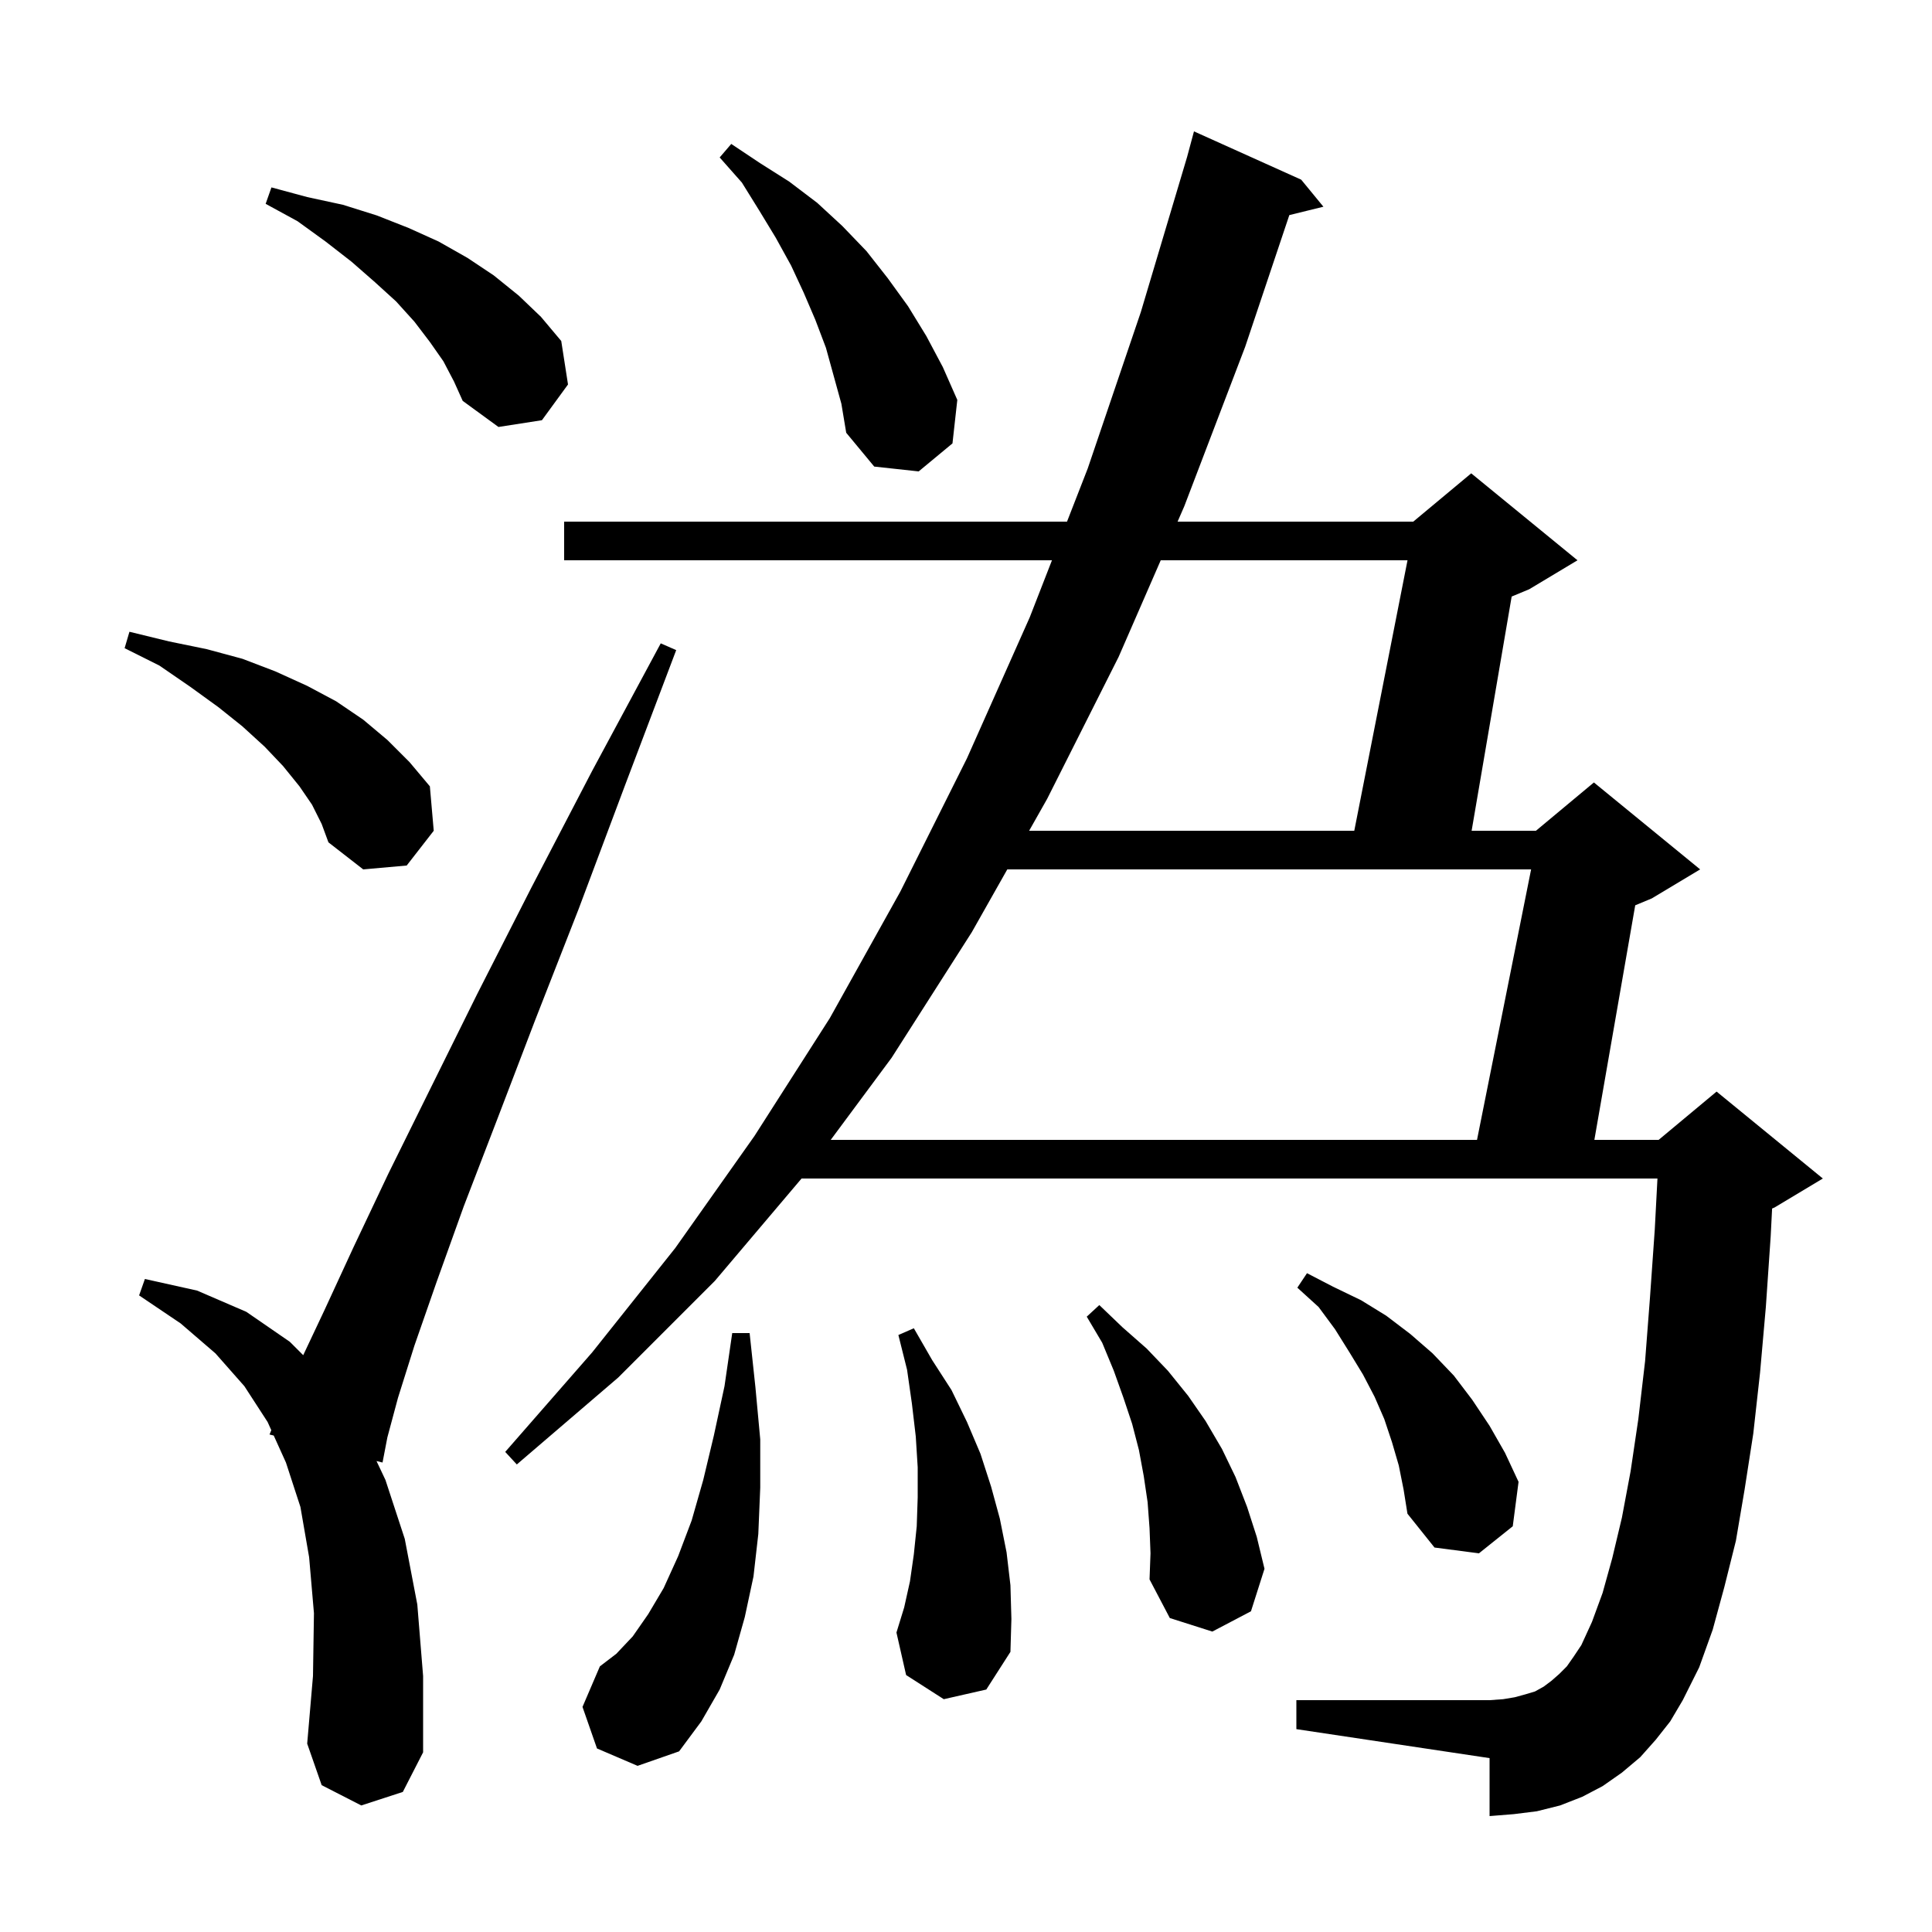 <svg xmlns="http://www.w3.org/2000/svg" xmlns:xlink="http://www.w3.org/1999/xlink" version="1.1" baseProfile="full" viewBox="0 0 200 200" width="200" height="200">
<g fill="black">
<path d="M 37.4 186.9 L 33.3 184.8 L 31.8 180.5 L 32.4 173.5 L 32.5 167.0 L 32.0 161.2 L 31.1 156.0 L 29.6 151.4 L 28.337 148.608 L 27.9 148.5 L 28.085 148.051 L 27.7 147.2 L 25.3 143.5 L 22.3 140.1 L 18.7 137.0 L 14.4 134.1 L 15.0 132.4 L 20.4 133.6 L 25.5 135.8 L 30.0 138.9 L 31.388 140.288 L 33.6 135.6 L 36.6 129.1 L 40.2 121.5 L 44.5 112.8 L 49.4 102.9 L 55.0 91.9 L 61.3 79.8 L 68.4 66.6 L 70.0 67.3 L 64.7 81.3 L 59.9 94.1 L 55.4 105.6 L 51.5 115.8 L 48.0 124.9 L 45.2 132.7 L 42.9 139.3 L 41.2 144.7 L 40.1 148.8 L 39.6 151.4 L 38.976 151.245 L 39.9 153.2 L 41.9 159.3 L 43.2 166.1 L 43.8 173.5 L 43.8 181.4 L 41.7 185.5 Z M 61.8 181.0 L 60.3 176.7 L 62.1 172.5 L 63.8 171.2 L 65.5 169.4 L 67.1 167.1 L 68.7 164.4 L 70.2 161.1 L 71.6 157.4 L 72.8 153.2 L 73.9 148.6 L 75.0 143.5 L 75.8 138.0 L 77.6 138.0 L 78.2 143.6 L 78.7 149.0 L 78.7 154.0 L 78.5 158.8 L 78.0 163.2 L 77.1 167.4 L 76.0 171.3 L 74.5 174.9 L 72.6 178.2 L 70.3 181.3 L 66.0 182.8 Z M 171.4 180.1 L 169.8 181.9 L 167.9 183.5 L 165.9 184.9 L 163.8 186.0 L 161.5 186.9 L 159.1 187.5 L 156.7 187.8 L 154.2 188.0 L 154.2 182.0 L 134.2 179.0 L 134.2 176.0 L 154.2 176.0 L 155.6 175.9 L 156.8 175.7 L 157.9 175.4 L 158.9 175.1 L 159.8 174.6 L 160.6 174.0 L 161.4 173.3 L 162.2 172.5 L 162.9 171.5 L 163.7 170.3 L 164.8 167.9 L 165.9 164.9 L 166.9 161.3 L 167.9 157.1 L 168.8 152.3 L 169.6 146.9 L 170.3 140.9 L 170.8 134.4 L 171.3 127.3 L 171.579 122.0 L 82.977 122.0 L 74.0 132.6 L 64.0 142.6 L 53.5 151.6 L 52.3 150.3 L 61.3 140.0 L 69.9 129.2 L 78.1 117.6 L 85.9 105.4 L 93.2 92.3 L 100.1 78.5 L 106.6 63.9 L 108.899 58.0 L 58.4 58.0 L 58.4 54.0 L 110.457 54.0 L 112.6 48.5 L 118.1 32.3 L 122.902 16.2 L 122.9 16.2 L 123.6 13.6 L 134.7 18.6 L 137.0 21.4 L 133.471 22.267 L 128.9 35.9 L 122.6 52.4 L 121.903 54.0 L 146.3 54.0 L 152.3 49.0 L 163.3 58.0 L 158.3 61.0 L 156.487 61.755 L 152.342 86.0 L 159.0 86.0 L 165.0 81.0 L 176.0 90.0 L 171.0 93.0 L 169.278 93.717 L 165.048 118.0 L 171.7 118.0 L 177.7 113.0 L 188.7 122.0 L 183.7 125.0 L 183.448 125.105 L 183.3 128.0 L 182.8 135.3 L 182.2 142.1 L 181.5 148.4 L 180.6 154.2 L 179.7 159.5 L 178.5 164.3 L 177.3 168.7 L 175.9 172.6 L 174.2 176.0 L 172.9 178.2 Z M 97.7 175.9 L 93.8 173.4 L 92.8 169.0 L 93.6 166.4 L 94.2 163.7 L 94.6 160.9 L 94.9 158.0 L 95.0 155.0 L 95.0 151.9 L 94.8 148.7 L 94.4 145.3 L 93.9 141.8 L 93.0 138.2 L 94.6 137.5 L 96.5 140.8 L 98.5 143.9 L 100.1 147.2 L 101.5 150.5 L 102.6 153.9 L 103.5 157.2 L 104.2 160.7 L 104.6 164.1 L 104.7 167.6 L 104.6 171.0 L 102.1 174.9 Z M 119.0 158.2 L 118.8 155.5 L 118.4 152.8 L 117.9 150.1 L 117.2 147.4 L 116.3 144.7 L 115.3 141.9 L 114.1 139.0 L 112.5 136.3 L 113.8 135.1 L 116.2 137.4 L 118.7 139.6 L 120.9 141.9 L 123.0 144.5 L 124.8 147.1 L 126.5 150.0 L 127.9 152.9 L 129.1 156.0 L 130.1 159.1 L 130.9 162.4 L 129.5 166.8 L 125.5 168.9 L 121.1 167.5 L 119.0 163.5 L 119.1 160.8 Z M 144.8 151.7 L 144.1 149.3 L 143.3 146.9 L 142.3 144.6 L 141.1 142.3 L 139.7 140.0 L 138.2 137.6 L 136.5 135.3 L 134.3 133.3 L 135.3 131.8 L 138.0 133.2 L 140.9 134.6 L 143.5 136.2 L 146.0 138.1 L 148.3 140.1 L 150.5 142.4 L 152.4 144.9 L 154.2 147.6 L 155.8 150.4 L 157.2 153.4 L 156.6 158.0 L 153.1 160.8 L 148.5 160.2 L 145.7 156.7 L 145.3 154.2 Z M 104.274 90.0 L 100.6 96.5 L 92.3 109.5 L 85.996 118.0 L 152.9 118.0 L 158.5 90.0 Z M 32.3 83.3 L 31.0 81.4 L 29.3 79.3 L 27.4 77.3 L 25.1 75.2 L 22.6 73.2 L 19.7 71.1 L 16.5 68.9 L 12.9 67.1 L 13.4 65.4 L 17.5 66.4 L 21.4 67.2 L 25.1 68.2 L 28.5 69.5 L 31.8 71.0 L 34.8 72.6 L 37.6 74.5 L 40.1 76.6 L 42.4 78.9 L 44.5 81.4 L 44.9 86.0 L 42.1 89.6 L 37.6 90.0 L 34.0 87.2 L 33.3 85.3 Z M 120.159 58.0 L 115.8 68.0 L 108.4 82.7 L 106.535 86.0 L 140.194 86.0 L 145.706 58.0 Z M 85.5 36.0 L 84.4 33.1 L 83.2 30.3 L 81.9 27.5 L 80.3 24.6 L 78.6 21.8 L 76.8 18.9 L 74.5 16.3 L 75.7 14.9 L 78.7 16.9 L 81.7 18.8 L 84.6 21.0 L 87.2 23.4 L 89.7 26.0 L 91.9 28.8 L 94.0 31.7 L 95.9 34.8 L 97.6 38.0 L 99.1 41.4 L 98.6 45.9 L 95.1 48.8 L 90.5 48.3 L 87.6 44.8 L 87.1 41.8 Z M 45.9 37.4 L 44.5 35.4 L 42.9 33.3 L 41.0 31.2 L 38.8 29.2 L 36.4 27.1 L 33.7 25.0 L 30.8 22.9 L 27.5 21.1 L 28.1 19.4 L 31.8 20.4 L 35.5 21.2 L 39.0 22.3 L 42.3 23.6 L 45.4 25.0 L 48.4 26.7 L 51.1 28.5 L 53.7 30.6 L 56.0 32.8 L 58.1 35.3 L 58.8 39.8 L 56.1 43.5 L 51.6 44.2 L 47.9 41.5 L 47.0 39.5 Z " />
</g>
</svg>
